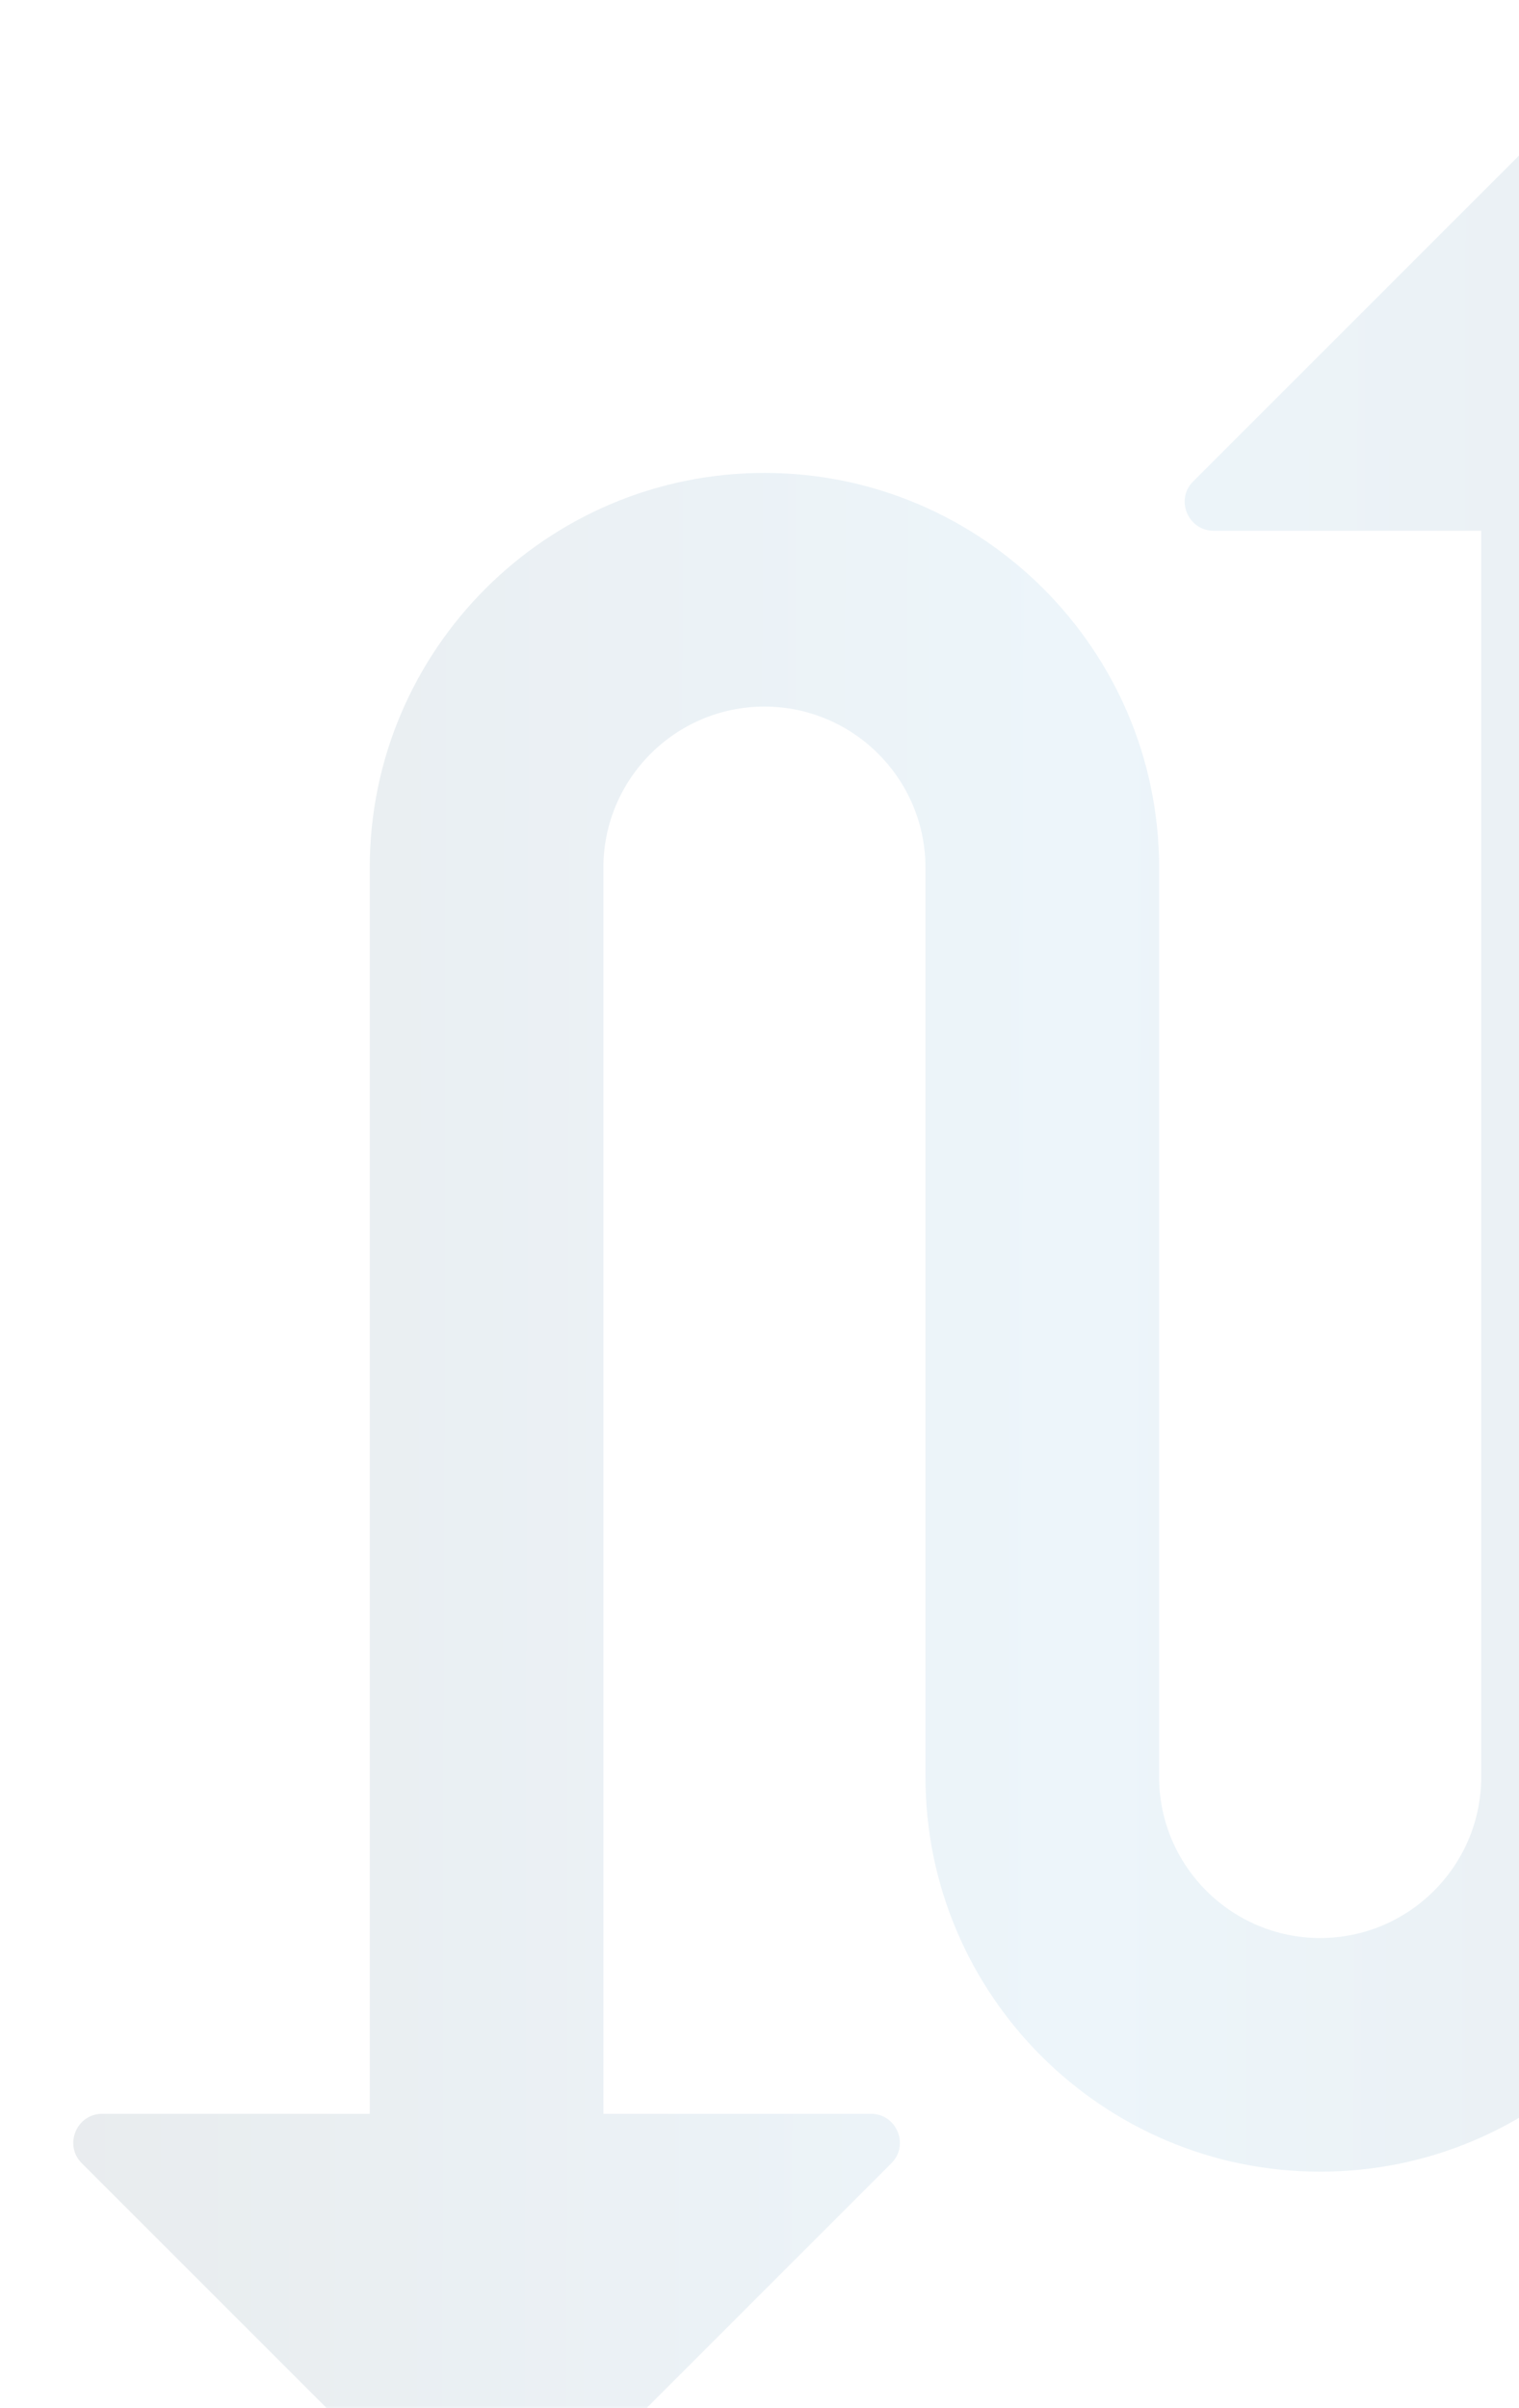 <?xml version="1.0" encoding="UTF-8"?>
<svg xmlns="http://www.w3.org/2000/svg" width="188" height="298" viewBox="0 0 188 298" fill="none">
  <g opacity="0.1">
    <g clip-path="url(#clip0_2_538)">
      <path fill-rule="evenodd" clip-rule="evenodd" d="M60.223 316.344C59.306 316.344 58.391 315.994 57.693 315.295L10.118 267.72C7.868 265.47 9.473 261.609 12.649 261.609H45.764V107.378C45.764 80.442 67.676 58.531 94.612 58.531C121.543 58.531 143.459 80.442 143.459 107.378V219.922C143.459 230.912 152.401 239.853 163.391 239.853C174.38 239.853 183.323 230.912 183.323 219.922V65.689L150.204 65.688C147.034 65.688 145.42 61.829 147.674 59.579L195.246 12.008C196.59 10.665 198.963 10.665 200.309 12.008L247.884 59.582C250.129 61.829 248.531 65.69 245.354 65.69L212.238 65.691V219.923C212.238 246.859 190.325 268.771 163.39 268.771C136.454 268.771 114.542 246.856 114.542 219.922V107.378C114.542 96.388 105.6 87.447 94.61 87.447C83.62 87.447 74.679 96.388 74.679 107.378V261.609H107.795C110.964 261.609 112.582 265.467 110.326 267.72L62.751 315.295C62.052 315.994 61.137 316.344 60.223 316.344Z" fill="url(#paint0_linear_2_538)"></path>
    </g>
  </g>
  <defs>
    <linearGradient id="paint0_linear_2_538" x1="284.496" y1="154.426" x2="-23.674" y2="153.75" gradientUnits="userSpaceOnUse">
      <stop stop-color="#0F2836"></stop>
      <stop offset="0.489" stop-color="#4599CF"></stop>
      <stop offset="1" stop-color="#0F2836"></stop>
    </linearGradient>
    <clipPath id="clip0_2_538">
      <rect width="240" height="305.445" fill="white" transform="translate(9 11)"></rect>
    </clipPath>
  </defs>
</svg>

